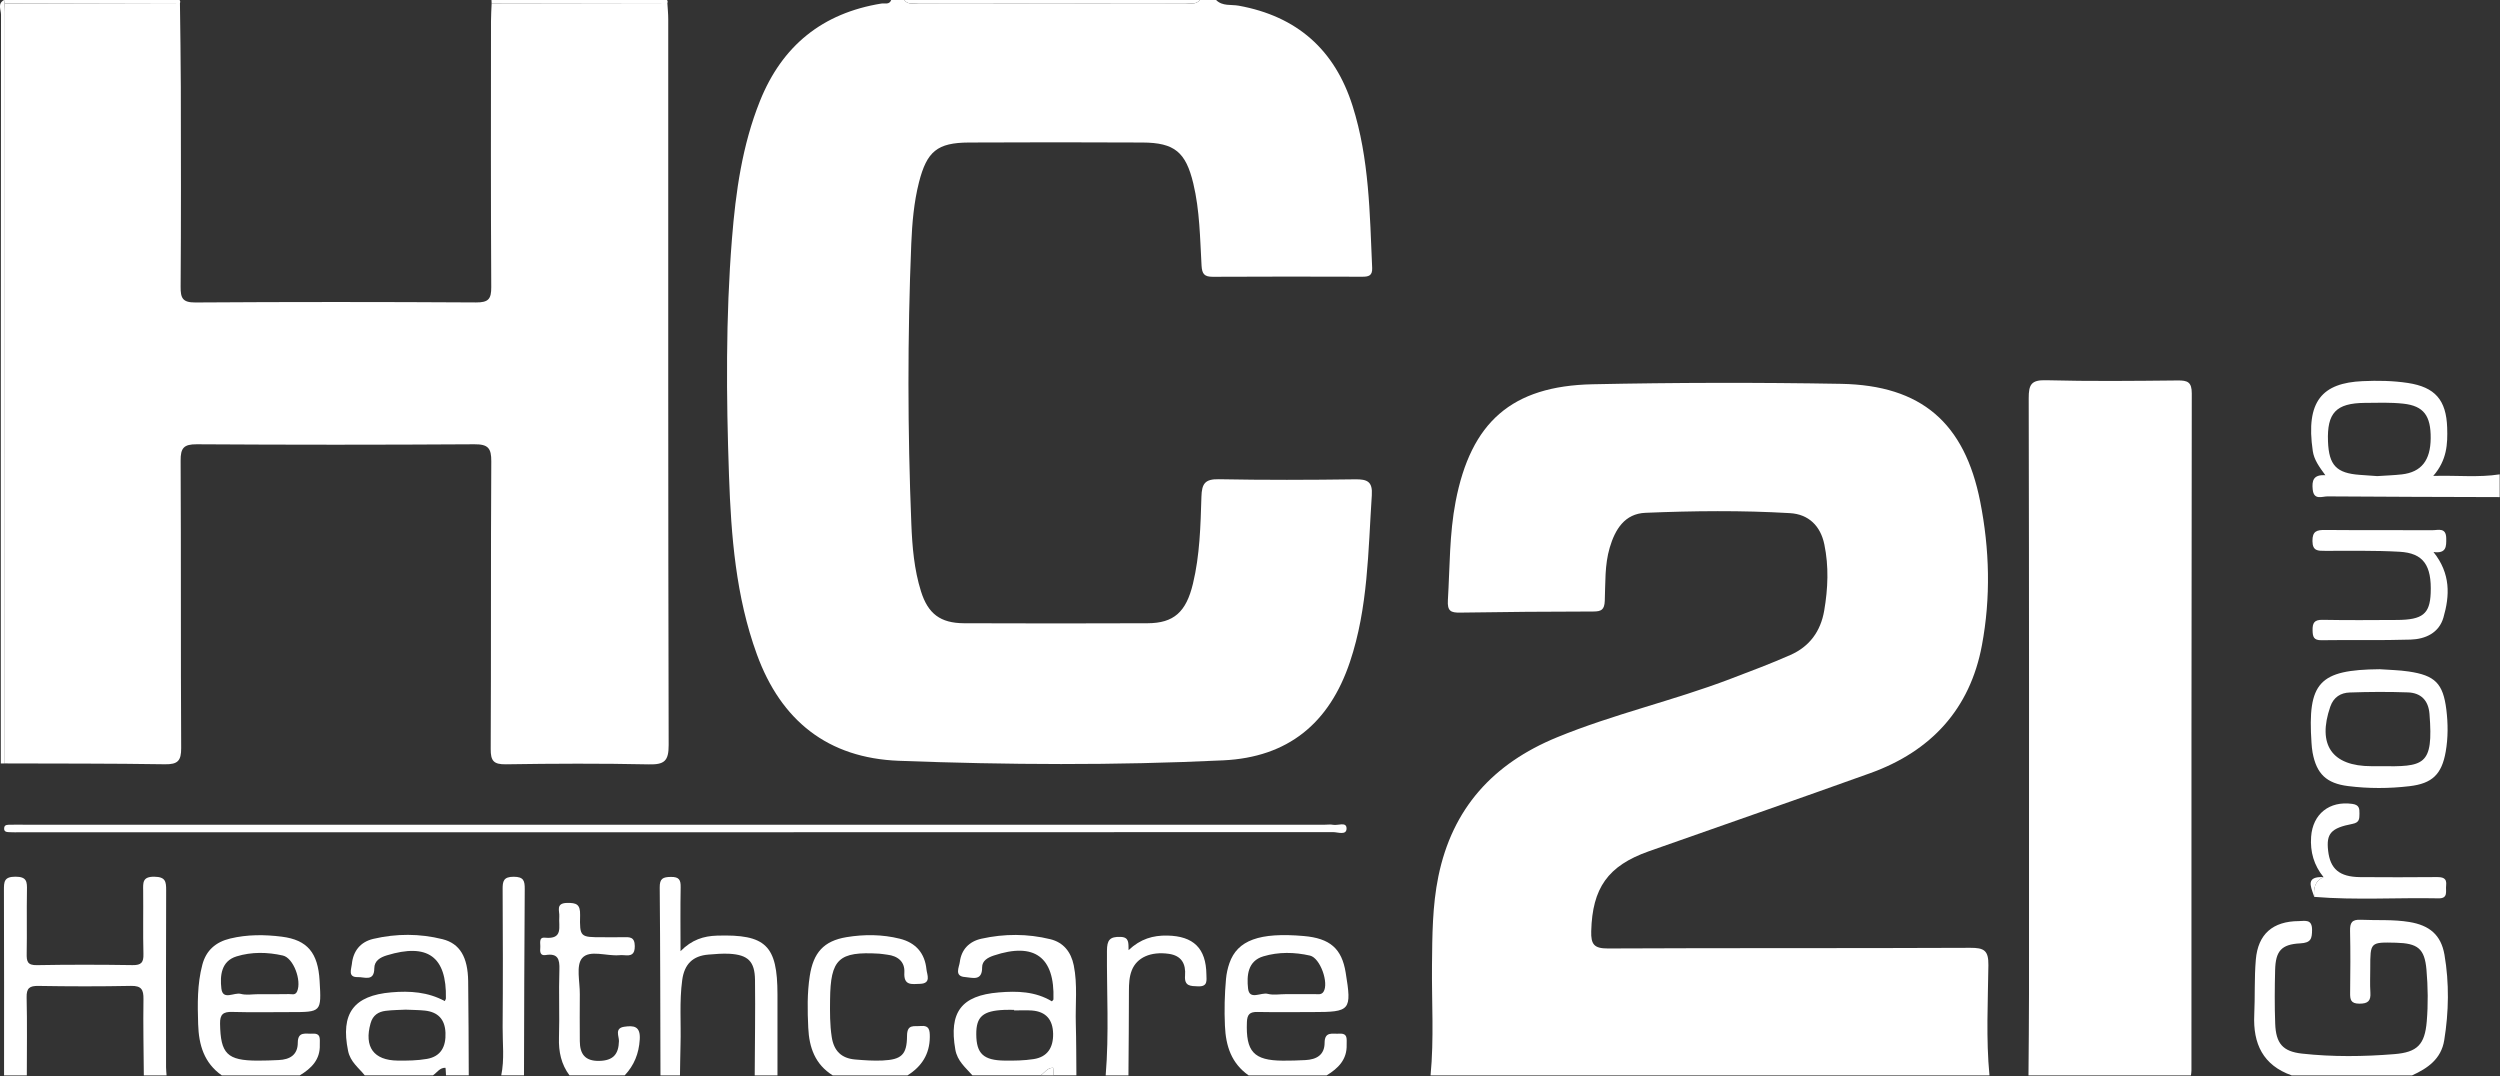 <svg width="769" height="331" viewBox="0 0 769 331" fill="none" xmlns="http://www.w3.org/2000/svg">
<rect x="0" y="0" width="769" height="331" fill="#333333" stroke="none"/>
<path d="M282.67 56.1C285.1 46.56 288.31 43.89 298.01 43.84C315.83 43.75 333.65 43.75 351.46 43.84C361.3 43.89 364.75 46.8 367.06 56.44C369.05 64.75 369.12 73.26 369.6 81.71C369.75 84.27 370.46 85.15 373.06 85.14C388.38 85.05 403.7 85.08 419.02 85.12C420.95 85.13 422.18 84.83 422.08 82.45C421.34 65.68 421.2 48.84 416.06 32.61C410.58 15.28 398.96 5.01 381.02 1.75C378.72 1.33 376.03 1.98 374.08 0.01C372.41 0.01 370.75 0.01 369.08 0.01C367.79 1.58 366.01 0.98 364.43 0.98C337.21 1.01 309.98 1.02 282.76 0.98C281.19 0.98 279.39 1.63 278.13 0.01C276.8 0.01 275.46 0.01 274.13 0.01C273.56 1.54 272.17 0.93 271.13 1.09C252.99 4.03 240.59 14.04 233.75 31.1C228.3 44.71 226.31 59 225.15 73.45C223.21 97.7 223.39 122 224.24 146.28C224.89 164.9 226.34 183.48 232.8 201.24C240.23 221.68 254.65 233.19 276.48 234.02C309.74 235.28 343.04 235.47 376.3 233.88C396.14 232.93 408.9 222.55 415.25 203.58C420.83 186.93 420.83 169.56 421.97 152.32C422.25 148.14 420.58 147.39 416.85 147.44C402.86 147.63 388.87 147.68 374.89 147.41C370.61 147.33 369.68 148.82 369.56 152.79C369.29 161.75 369.07 170.76 366.95 179.55C364.86 188.26 361.07 191.68 353 191.71C334.18 191.78 315.37 191.79 296.55 191.71C289.26 191.68 285.46 188.79 283.3 181.91C281.19 175.19 280.61 168.19 280.33 161.23C279.17 132.46 279.13 103.68 280.31 74.9C280.58 68.58 281.11 62.26 282.67 56.1Z" fill="white"/>
<path d="M611.63 296.91C611.69 292.32 610.28 291.53 606.05 291.55C568.9 291.72 531.75 291.57 494.61 291.75C490.33 291.77 489.35 290.48 489.46 286.43C489.81 273.18 494.54 266.32 507.19 261.85C529.88 253.83 552.64 245.97 575.29 237.82C593.95 231.11 605.98 218.14 609.64 198.48C612.38 183.81 612.01 168.96 609.11 154.3C604.33 130.09 591.03 118.51 566.32 118.07C540.84 117.62 515.34 117.67 489.87 118.2C464.98 118.72 452.45 129.88 447.75 154.27C445.82 164.29 445.98 174.46 445.37 184.58C445.17 187.98 446.24 188.48 449.13 188.44C462.78 188.23 476.43 188.11 490.08 188.1C492.58 188.1 493.52 187.56 493.63 184.81C493.85 179.35 493.57 173.8 495.15 168.46C496.81 162.83 499.76 158 506.14 157.74C520.94 157.13 535.77 156.97 550.57 157.84C556.31 158.17 559.99 161.74 561.17 167.48C562.57 174.24 562.29 181.01 561.13 187.8C560.04 194.21 556.6 198.88 550.73 201.47C544.67 204.15 538.44 206.48 532.24 208.84C514.7 215.53 496.31 219.66 478.91 226.81C459.3 234.87 446.74 248.62 442.44 269.59C440.59 278.62 440.57 287.76 440.48 296.92C440.37 308.21 441.13 319.52 440.04 330.8C497.35 330.8 554.65 330.8 611.96 330.8C610.88 319.51 611.49 308.19 611.63 296.91Z" fill="white"/>
<path d="M669.87 117.03C656.38 117.17 642.89 117.32 629.41 116.96C624.79 116.83 624.02 118.3 624.03 122.53C624.17 183.63 624.13 244.73 624.12 305.83C624.12 314.15 624.02 322.47 623.96 330.79C640.62 330.79 657.28 330.79 673.94 330.79C673.99 330.29 674.09 329.8 674.09 329.3C674.1 259.88 674.07 190.46 674.19 121.03C674.2 117.52 672.91 117 669.87 117.03Z" fill="white"/>
<path d="M741.1 283.6C736.14 282.78 731.14 283.15 726.16 282.92C723.4 282.79 722.82 283.89 722.88 286.38C723.02 292.7 722.98 299.03 722.9 305.36C722.87 307.46 723.06 308.73 725.77 308.73C728.43 308.73 729.3 307.85 729.13 305.3C728.97 302.81 729.09 300.31 729.09 297.81C729.09 289.79 729.09 289.79 736.97 289.98C743.67 290.15 745.81 291.74 746.38 298.27C746.84 303.55 746.91 308.92 746.47 314.2C745.87 321.3 743.59 323.68 736.5 324.25C727.06 325.02 717.54 325.13 708.1 324.09C702.16 323.43 700.07 320.97 699.85 314.85C699.65 309.36 699.69 303.86 699.83 298.37C699.98 292.57 701.71 290.47 707.54 290.18C710.86 290.01 711.18 288.75 711.19 286C711.19 282.62 708.99 283.31 707.12 283.33C699.13 283.38 694.56 287.29 693.89 295.19C693.41 300.81 693.67 306.49 693.41 312.14C692.99 321.04 696.09 327.68 704.95 330.8C717.28 330.8 729.61 330.8 741.93 330.8C746.77 328.61 750.91 325.73 751.84 320C753.26 311.24 753.41 302.42 751.92 293.68C750.86 287.59 747.34 284.63 741.1 283.6Z" fill="white"/>
<path d="M51.11 273.87C51.12 271.16 50.92 269.73 47.48 269.68C43.79 269.63 44.01 271.51 44.04 273.97C44.11 280.46 43.95 286.96 44.12 293.45C44.19 296.03 43.48 296.91 40.8 296.87C30.98 296.72 21.15 296.7 11.33 296.88C8.41 296.94 8.17 295.67 8.21 293.34C8.33 286.85 8.17 280.35 8.29 273.86C8.34 271.26 8.3 269.67 4.75 269.67C1.22 269.67 1.2 271.25 1.21 273.86C1.28 292.84 1.25 311.81 1.25 330.79C3.58 330.79 5.91 330.79 8.25 330.79C8.25 322.8 8.38 314.81 8.19 306.83C8.12 303.93 9.08 303.22 11.85 303.27C21.33 303.43 30.83 303.45 40.31 303.26C43.53 303.2 44.17 304.44 44.13 307.34C44.01 315.15 44.18 322.97 44.24 330.79C46.57 330.79 48.9 330.79 51.24 330.79C51.19 329.96 51.08 329.13 51.08 328.3C51.07 310.16 51.03 292.01 51.11 273.87Z" fill="white"/>
<path d="M136.11 288.89C129.09 287.14 121.93 287.14 114.86 288.79C110.86 289.72 108.63 292.53 108.23 296.57C108.08 298.11 106.89 300.67 110.11 300.56C112.07 300.5 115.11 302.02 115.13 297.88C115.14 295.52 116.96 294.49 118.97 293.87C131.58 290.01 137.42 294.26 137.16 307.1C137.15 307.37 136.94 307.64 136.81 307.94C131.65 305.12 126.09 304.76 120.42 305.24C108.71 306.23 104.73 311.78 107.07 323.25C107.76 326.63 110.29 328.41 112.2 330.77C119.2 330.77 126.19 330.77 133.19 330.77C134.43 329.91 135.28 328.39 137.01 328.45C137.1 328.45 137.13 329.97 137.19 330.77C139.52 330.77 141.85 330.77 144.19 330.77C144.14 321.12 144.14 311.46 144.01 301.81C143.9 294.44 141.5 290.24 136.11 288.89ZM131.32 325.72C128.4 326.23 125.36 326.27 122.38 326.24C114.9 326.17 111.96 322.01 113.99 314.76C114.68 312.29 116.37 311.21 118.65 310.93C120.79 310.66 122.96 310.67 124.77 310.57C126.96 310.67 128.8 310.66 130.62 310.85C134.7 311.27 136.87 313.51 137.03 317.69C137.2 321.89 135.66 324.97 131.32 325.72Z" fill="white"/>
<path d="M330.29 296.95C329.45 292.8 327.11 289.89 323.09 288.9C316.07 287.18 308.94 287.18 301.87 288.75C298.09 289.59 295.71 292.1 295.24 295.92C295.04 297.5 293.43 300.31 296.85 300.54C298.96 300.68 302.14 301.97 302.1 297.58C302.08 295.49 303.89 294.52 305.69 293.92C318.18 289.76 324.46 294.38 324.04 307.38C324.03 307.6 323.73 307.8 323.56 308.01C318.45 304.93 312.85 304.8 307.21 305.27C295.65 306.22 291.87 311.41 293.85 322.81C294.47 326.41 297.01 328.37 299.12 330.78C306.12 330.78 313.11 330.78 320.11 330.78C321.35 329.91 322.2 328.4 323.93 328.45C324.01 328.45 324.05 329.97 324.1 330.78C326.43 330.78 328.76 330.78 331.1 330.78C331.05 325.47 331.07 320.15 330.92 314.84C330.75 308.88 331.49 302.89 330.29 296.95ZM317.94 325.78C315.02 326.23 312.01 326.28 309.04 326.24C302.49 326.16 300.34 324.09 300.3 318.17C300.26 312.71 302.33 310.91 308.96 310.64C309.95 310.6 310.95 310.63 311.94 310.63C311.94 310.69 311.94 310.75 311.94 310.81C313.76 310.81 315.59 310.7 317.4 310.83C321.78 311.16 323.86 313.68 323.94 317.99C324.01 322.2 322.23 325.13 317.94 325.78Z" fill="white"/>
<path d="M748.47 146.39C752.71 141.51 752.91 136.57 752.75 131.55C752.48 123.03 749.01 119.07 740.67 117.8C736.05 117.1 731.42 117.03 726.74 117.24C714.39 117.79 709.15 123.32 711.41 138.73C711.8 141.41 713.35 143.55 715.28 146.18C711.52 145.93 711.12 147.91 711.39 150.57C711.74 153.98 714.3 152.67 715.96 152.69C733.61 152.83 751.25 152.85 768.9 152.91C768.9 150.58 768.9 148.25 768.9 145.91C762.38 146.93 755.88 146.18 748.47 146.39ZM738.81 145.92C736.34 146.2 733.85 146.27 731.23 146.45C729.55 146.33 727.73 146.2 725.91 146.07C718.69 145.56 716.37 143.13 716.09 135.78C715.76 127.01 718.57 124.02 727.35 123.93C731.33 123.89 735.34 123.74 739.28 124.17C745.54 124.86 747.74 127.88 747.68 134.82C747.63 141.63 744.79 145.23 738.81 145.92Z" fill="white"/>
<path d="M71.42 311.27C77.4 311.44 83.39 311.32 89.38 311.32C98.88 311.32 98.88 311.32 98.31 301.66C97.81 293.12 94.6 289.12 86.67 288.12C81.41 287.46 76.08 287.42 70.81 288.69C66.35 289.76 63.4 292.34 62.24 296.75C60.65 302.75 60.76 308.86 60.95 315.03C61.15 321.48 62.77 326.93 68.22 330.79C76.22 330.79 84.21 330.79 92.21 330.79C95.78 328.63 98.53 325.94 98.37 321.35C98.31 319.78 98.89 317.77 96.13 317.96C94.13 318.09 91.61 317.12 91.6 320.73C91.59 324.49 89.16 325.92 85.73 326.07C83.57 326.17 81.41 326.26 79.26 326.25C69.86 326.23 67.84 324.13 67.69 314.89C67.64 312.02 68.65 311.19 71.42 311.27ZM72.78 294.18C77.4 292.76 82.29 292.85 87.01 293.92C90.28 294.66 92.83 301.64 91.4 304.94C90.84 306.24 89.78 305.76 88.93 305.78C85.79 305.85 82.65 305.81 79.51 305.81C77.69 305.81 75.77 306.18 74.08 305.72C72.04 305.15 68.53 307.86 68.09 304.05C67.65 300.14 68.01 295.64 72.78 294.18Z" fill="white"/>
<path d="M386.78 311.28C392.43 311.39 398.09 311.31 403.74 311.31C415.44 311.31 415.83 310.84 413.93 299.16C412.73 291.77 409.11 288.62 401.02 287.92C387.43 286.74 380.62 289.2 378.17 296.27C377.63 297.82 377.27 299.48 377.12 301.12C376.69 305.91 376.57 310.7 376.79 315.54C377.06 321.81 378.79 327.07 384.08 330.79C392.08 330.79 400.07 330.79 408.07 330.79C411.63 328.62 414.38 325.92 414.23 321.34C414.18 319.77 414.73 317.77 411.97 317.96C409.97 318.1 407.46 317.15 407.45 320.75C407.44 324.53 404.94 325.9 401.56 326.08C399.24 326.2 396.91 326.28 394.59 326.26C385.62 326.2 383.19 323.47 383.55 314.39C383.64 311.99 384.47 311.24 386.78 311.28ZM388.63 294.16C393.31 292.77 398.21 292.86 402.95 293.94C406.12 294.67 408.83 302.43 407.1 305.08C406.43 306.1 405.34 305.78 404.4 305.79C401.41 305.82 398.41 305.8 395.42 305.8C393.59 305.8 391.67 306.16 389.96 305.71C387.89 305.16 384.3 307.8 383.9 304.04C383.49 300.18 383.73 295.61 388.63 294.16Z" fill="white"/>
<path d="M220.55 287.8C216.47 287.92 212.81 289.04 209.33 292.58C209.33 285.44 209.25 279.19 209.37 272.94C209.42 270.67 208.91 269.71 206.38 269.74C203.93 269.77 202.9 270.21 202.93 272.99C203.11 292.25 203.1 311.52 203.16 330.79C205.16 330.79 207.16 330.79 209.16 330.79C209.22 327.64 209.24 324.49 209.33 321.34C209.52 314.71 208.95 308.08 209.85 301.46C210.51 296.58 213.1 294.01 217.93 293.63C220.08 293.46 222.24 293.26 224.38 293.38C230.08 293.71 232.17 295.71 232.24 301.42C232.36 311.21 232.19 321 232.15 330.79C234.48 330.79 236.81 330.79 239.15 330.79C239.15 322.48 239.16 314.18 239.15 305.87C239.14 290.78 235.56 287.34 220.55 287.8Z" fill="white"/>
<path d="M283.16 315.6C281.13 315.79 279.02 314.94 279 318.63C278.98 324.47 277.26 325.94 271.49 326.21C268.68 326.34 265.84 326.14 263.03 325.9C258.83 325.54 256.49 323.26 255.84 318.98C255.25 315.16 255.29 311.35 255.33 307.53C255.45 294.97 257.98 292.61 270.45 293.35C271.28 293.4 272.1 293.57 272.92 293.66C276.19 294.04 278.38 295.85 278.18 299.14C277.93 303.3 280.53 302.7 282.99 302.63C286.57 302.52 285.13 299.75 284.98 298.2C284.49 293.25 281.75 289.99 276.79 288.75C271.37 287.4 265.86 287.37 260.43 288.26C253.36 289.42 250.18 293.05 249.08 300.23C248.27 305.52 248.37 310.82 248.62 316.15C248.9 322.26 250.74 327.4 256.15 330.79C263.81 330.79 271.48 330.79 279.14 330.79C283.5 328.06 285.97 324.27 286.01 318.98C286.01 316.9 285.88 315.34 283.16 315.6Z" fill="white"/>
<path d="M192 315.83C188.98 316.28 190.43 318.74 190.39 320.23C190.29 324.35 188.55 326.24 184.33 326.33C179.94 326.42 178.37 324.2 178.35 320.25C178.33 315.43 178.3 310.6 178.35 305.78C178.39 301.99 177.13 296.96 179.06 294.72C181.36 292.05 186.55 294.16 190.47 293.82C190.97 293.78 191.47 293.77 191.97 293.82C194.07 294.04 195.29 293.7 195.26 291C195.23 288.15 193.68 288.24 191.75 288.28C189.59 288.33 187.42 288.29 185.26 288.29C178.51 288.29 178.28 288.28 178.44 281.46C178.52 278.13 177.27 277.69 174.42 277.74C170.81 277.8 172.19 280.3 172.04 281.96C171.77 284.99 173.39 289.02 167.6 288.43C165.59 288.23 166.31 290.31 166.19 291.49C166.08 292.67 166.09 294.06 167.85 293.77C171.6 293.17 172.18 295.01 172.07 298.28C171.83 305.26 172.16 312.26 171.94 319.24C171.81 323.51 172.62 327.35 175.17 330.78C180.83 330.78 186.5 330.78 192.16 330.78C195.07 327.67 196.52 324.09 196.79 319.73C197.05 315.6 194.93 315.4 192 315.83Z" fill="white"/>
<path d="M359.05 287.78C354.71 287.7 350.85 288.77 347.15 292.26C347.09 290.07 347.39 288.28 344.69 288.19C341.35 288.07 340.52 289.18 340.5 292.43C340.41 305.22 341.17 318.01 340.11 330.79C342.44 330.79 344.77 330.79 347.11 330.79C347.17 322.14 347.26 313.49 347.26 304.84C347.26 302.66 347.34 300.51 348.14 298.47C349.71 294.49 354 292.63 359.48 293.39C363.48 293.94 364.8 296.52 364.52 300.08C364.26 303.41 366.2 303.31 368.56 303.4C371.59 303.51 371.11 301.55 371.09 299.76C370.99 291.69 367.12 287.93 359.05 287.78Z" fill="white"/>
<path d="M158.01 269.69C154.87 269.69 154.59 271.06 154.61 273.57C154.69 287.69 154.72 301.8 154.61 315.92C154.57 320.87 155.21 325.85 154.18 330.78C156.51 330.78 158.84 330.78 161.18 330.78C161.24 311.69 161.26 292.59 161.41 273.5C161.43 270.93 161.09 269.7 158.01 269.69Z" fill="white"/>
<path d="M1.29 234.83C1.28 157.74 1.27 80.65 1.26 3.56C1.26 2.73 1.36 1.9 1.41 1.07C1.36 0.72 1.31 0.36 1.25 0C-0.84 1.1 0.31 3.03 0.31 4.49C0.25 81.27 0.25 158.06 0.25 234.85C0.6 234.84 0.94 234.84 1.29 234.83Z" fill="white"/>
<path d="M282.76 0.97C309.98 1.01 337.21 1.01 364.43 0.97C366.01 0.97 367.8 1.56 369.08 0C338.76 0 308.44 0 278.12 0C279.39 1.62 281.19 0.97 282.76 0.97Z" fill="white"/>
<path d="M205.29 0.93C205.43 0.59 205.39 0.28 205.16 0C187.17 0 169.18 0 151.18 0C151.2 0.34 151.21 0.68 151.23 1.02C169.25 0.99 187.27 0.96 205.29 0.93Z" fill="white"/>
<path d="M55.36 0.93C55.5 0.6 55.46 0.29 55.23 0C37.24 0 19.25 0 1.25 0C1.3 0.36 1.36 0.72 1.41 1.07C19.39 1.03 37.38 0.98 55.36 0.93Z" fill="white"/>
<path d="M320.11 330.79C321.44 330.79 322.78 330.79 324.11 330.79C324.05 329.98 324.02 328.46 323.94 328.46C322.2 328.4 321.35 329.92 320.11 330.79Z" fill="white"/>
<path d="M151.23 1.02C151.16 2.84 151.03 4.67 151.03 6.49C151.02 33.76 150.95 61.03 151.11 88.3C151.13 91.98 150.25 93.05 146.45 93.03C117.68 92.86 88.91 92.85 60.13 93.04C56.17 93.07 55.53 91.72 55.56 88.2C55.71 67.75 55.66 47.3 55.62 26.84C55.6 18.2 55.45 9.57 55.35 0.93C37.38 0.98 19.39 1.03 1.41 1.07C1.36 1.9 1.26 2.73 1.26 3.56C1.26 80.65 1.28 157.74 1.29 234.83C17.77 234.89 34.26 234.83 50.74 235.09C54.68 235.15 55.75 234.03 55.73 230.1C55.57 200.63 55.71 171.16 55.56 141.69C55.54 137.83 56.5 136.64 60.51 136.66C88.99 136.84 117.47 136.84 145.94 136.66C150.14 136.63 151.15 137.86 151.12 141.95C150.94 171.42 151.09 200.89 150.94 230.36C150.92 234.06 151.83 235.15 155.62 235.1C170.27 234.87 184.93 234.81 199.58 235.12C204.29 235.22 205.7 234.15 205.68 229.19C205.5 154.76 205.56 80.33 205.55 5.9C205.55 4.24 205.38 2.59 205.28 0.93C187.27 0.96 169.25 0.99 151.23 1.02Z" fill="white"/>
<path d="M3.28 253.69C2.49 253.71 1.42 253.57 1.29 254.61C1.09 256.11 2.37 255.94 3.31 255.99C4.14 256.04 4.98 256.01 5.81 256.01C140.57 256.01 275.33 256.01 410.09 255.96C411.52 255.96 414.2 257.04 414.2 254.83C414.19 252.66 411.53 254.01 410.06 253.71C409.26 253.54 408.4 253.68 407.57 253.68C341.11 253.68 274.64 253.68 208.18 253.68C141.22 253.68 74.25 253.68 7.29 253.68C5.94 253.67 4.61 253.65 3.28 253.69Z" fill="white"/>
<path d="M711.02 228.52C711.09 229.51 711.17 230.51 711.35 231.49C712.57 238.06 715.61 240.96 722.28 241.8C728.57 242.59 734.88 242.57 741.17 241.83C748.17 241.01 751.08 238.17 752.3 231.22C753.05 226.93 753.02 222.59 752.5 218.31C751.5 210.21 749.02 207.75 740.9 206.55C737.96 206.11 734.95 206.07 731.98 205.85C713.34 206.03 709.77 209.86 711.02 228.52ZM716.79 217.39C717.81 214.42 720.02 213.1 722.79 213.01C728.75 212.8 734.72 212.77 740.68 212.98C744.69 213.13 746.99 215.44 747.31 219.61C748.57 235.64 745.71 235.86 731.95 235.68C731.12 235.68 730.29 235.68 729.46 235.68C717.28 235.68 712.76 229.1 716.79 217.39Z" fill="white"/>
<path d="M752.46 165.54C752.4 162.14 749.96 163.1 748.18 163.09C737.2 163.03 726.22 163.12 715.24 163.02C712.67 162.99 711.27 163.35 711.31 166.45C711.34 169.52 713.02 169.44 715.17 169.44C722.82 169.46 730.48 169.29 738.1 169.72C745.44 170.13 748.02 173.89 747.68 182.45C747.42 188.83 745.19 190.66 737.34 190.7C729.69 190.74 722.03 190.8 714.38 190.66C711.85 190.61 711.3 191.66 711.35 193.91C711.39 195.87 711.68 196.96 714.06 196.93C723.21 196.79 732.36 197.03 741.5 196.74C746.03 196.6 750.23 194.71 751.6 189.96C753.54 183.26 753.89 176.51 748.54 169.8C752.53 170.35 752.51 168.09 752.46 165.54Z" fill="white"/>
<path d="M711.86 275.88C711.79 275.67 711.72 275.45 711.65 275.23C711.71 275.45 711.78 275.66 711.86 275.88Z" fill="white"/>
<path d="M711.86 275.88C724.6 276.93 737.37 276.07 750.12 276.33C753.17 276.39 752.22 274.06 752.43 272.41C752.73 270 751.32 269.78 749.4 269.79C741.59 269.85 733.79 269.87 725.98 269.8C719.62 269.74 716.76 267.31 716.13 261.67C715.54 256.44 716.95 254.71 723.64 253.42C725.81 253 725.74 251.83 725.77 250.29C725.8 248.66 725.68 247.56 723.53 247.27C716.54 246.31 711.4 250.36 710.9 257.38C710.57 262.05 711.77 266.18 714.72 269.8C712.03 271 711.59 273.27 711.86 275.88Z" fill="white"/>
<path d="M711.86 275.88C711.59 273.27 712.03 271 714.73 269.8C709.3 269.54 710.7 272.49 711.64 275.23C711.73 275.45 711.8 275.67 711.86 275.88Z" fill="white"/>
</svg>
